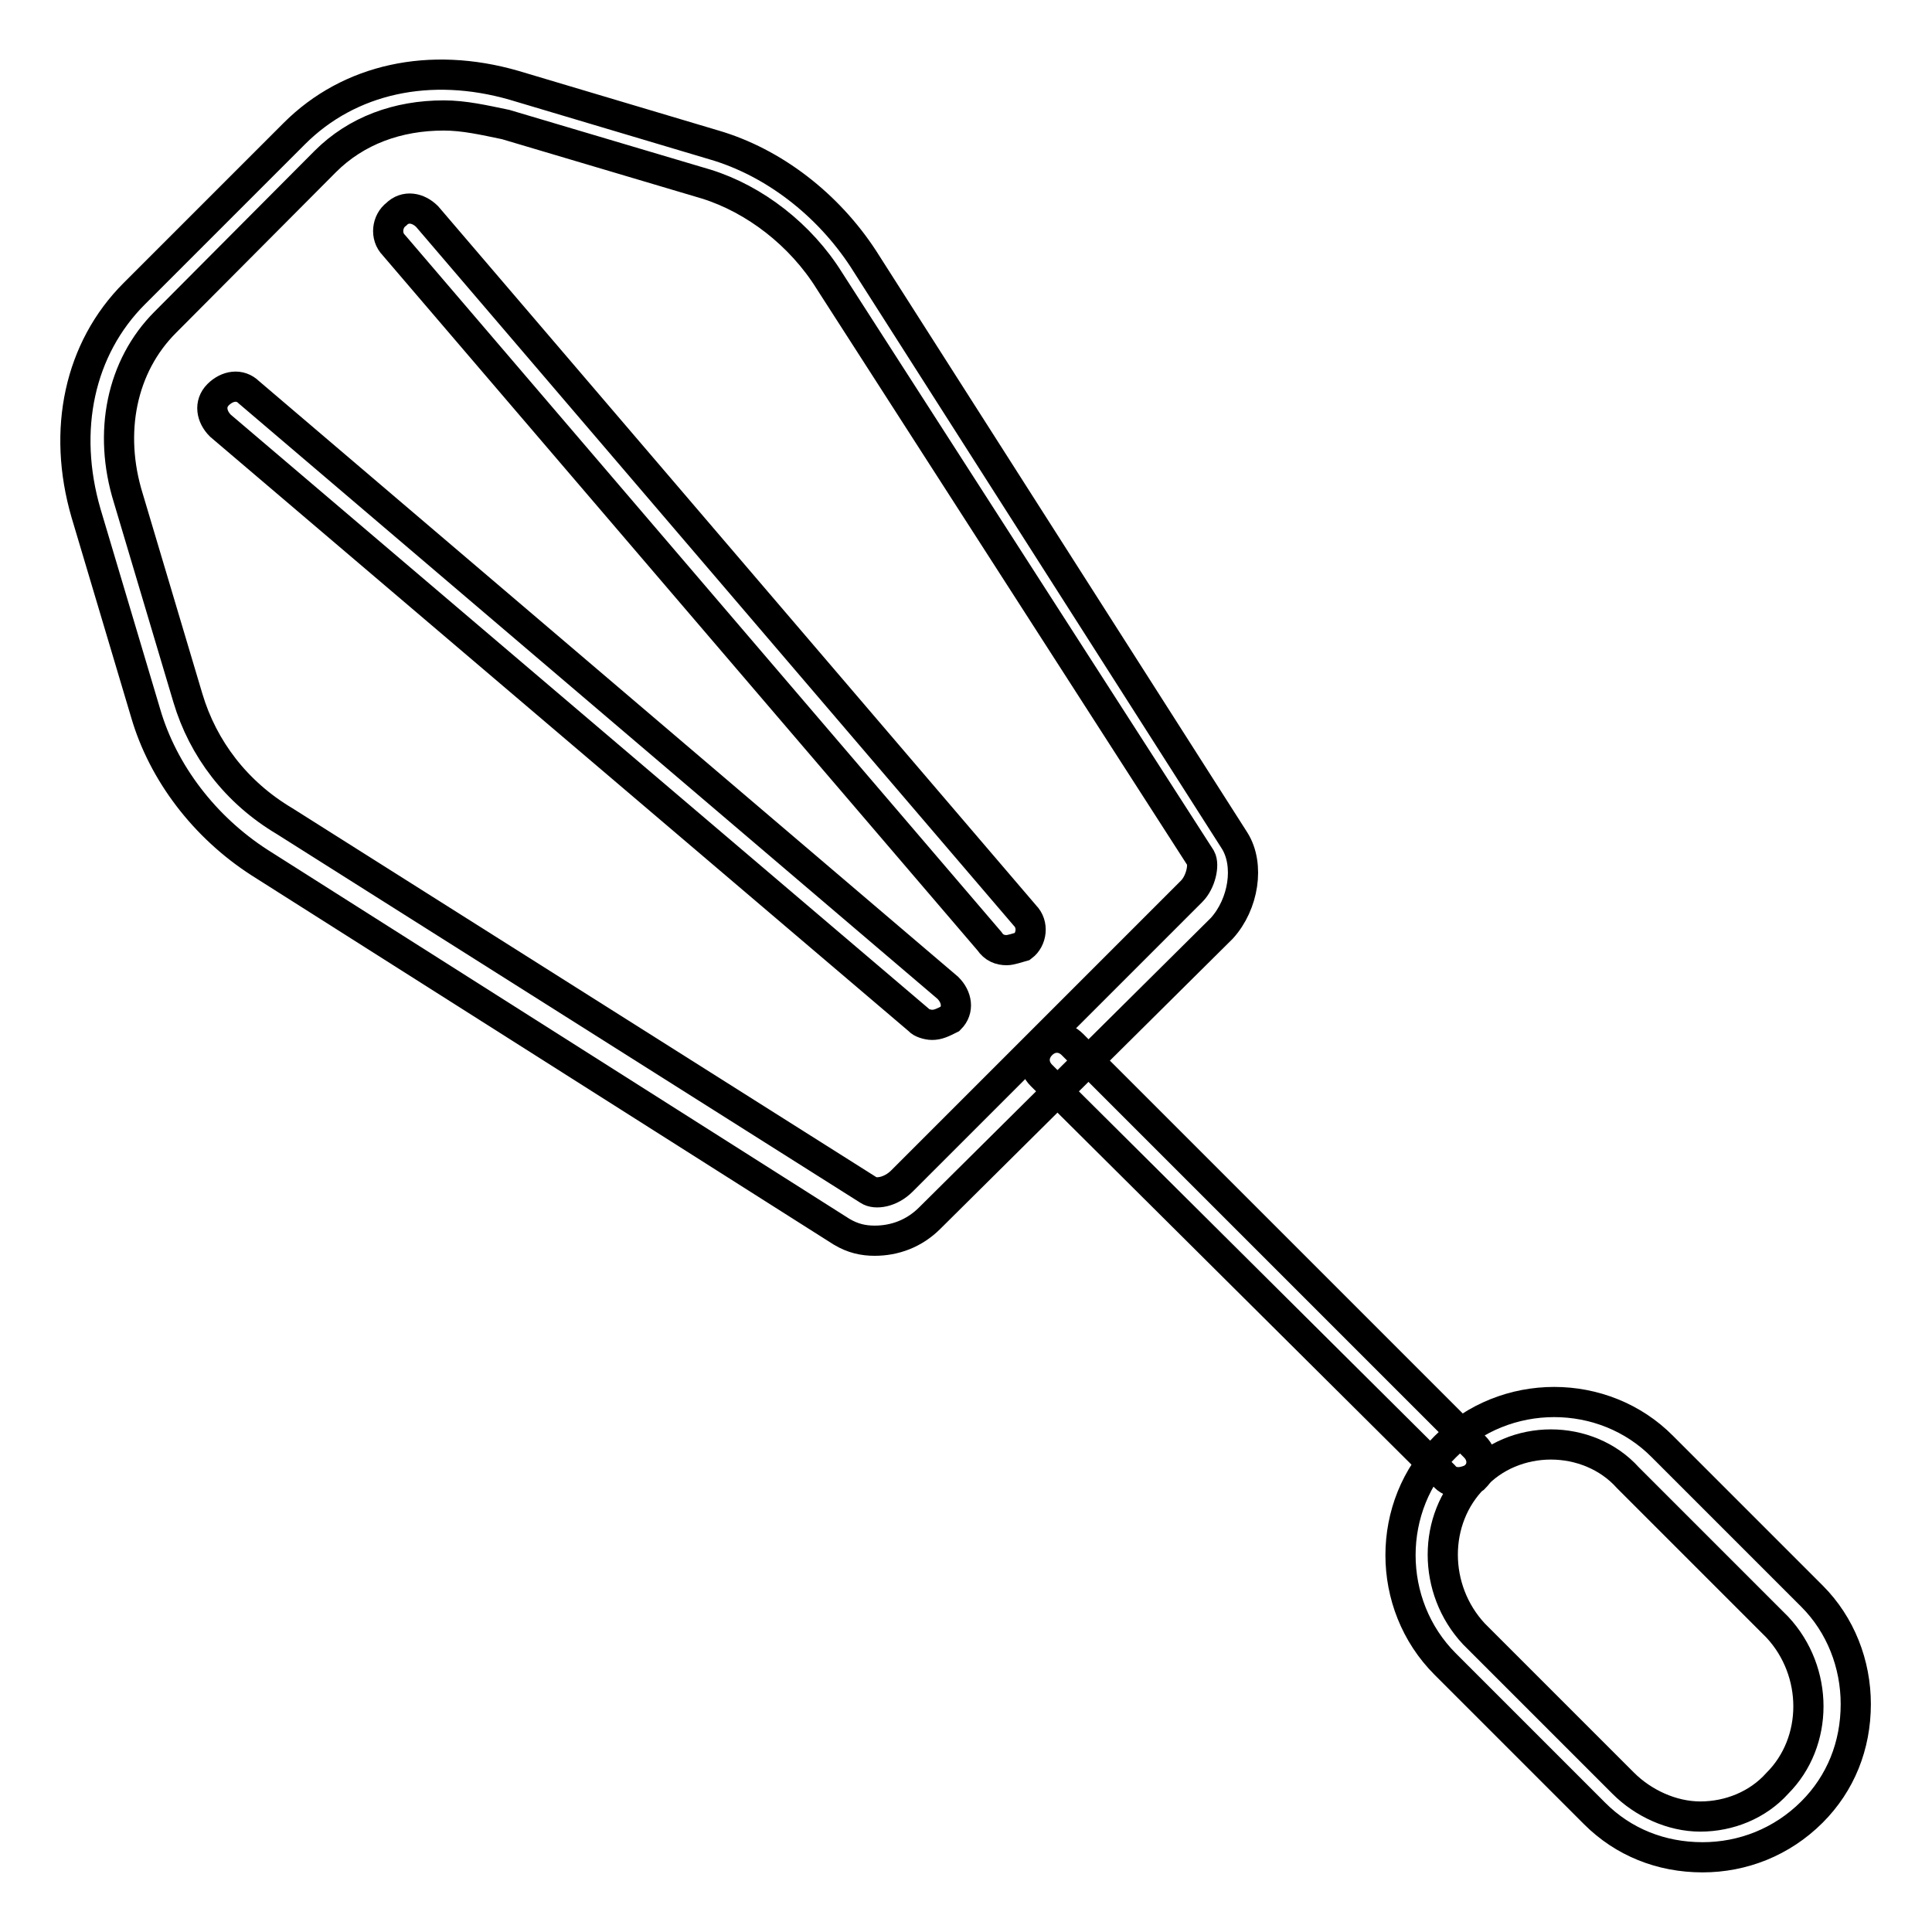 <?xml version="1.0" encoding="utf-8"?>
<!-- Svg Vector Icons : http://www.onlinewebfonts.com/icon -->
<!DOCTYPE svg PUBLIC "-//W3C//DTD SVG 1.1//EN" "http://www.w3.org/Graphics/SVG/1.1/DTD/svg11.dtd">
<svg version="1.1" xmlns="http://www.w3.org/2000/svg" xmlns:xlink="http://www.w3.org/1999/xlink" x="0px" y="0px" viewBox="0 0 256 256" enable-background="new 0 0 256 256" xml:space="preserve">
<g> <path stroke-width="4" fill-opacity="0" stroke="#000000"  d="M115.9,164.4c-1.5,0-2.9-0.3-4.4-1.2l-77.1-48.9c-7.3-4.7-12.8-11.9-15.1-19.8L11.4,68 C8.2,57,10.5,46.2,17.8,38.9l21.2-21.2c7.3-7.3,18-9.6,29.1-6.4l26.5,7.9c7.9,2.3,15.1,7.9,19.8,15.1l49.2,77.1 c2,3.2,1.2,8.4-1.7,11.6l-38.7,38.4C121.1,163.5,118.5,164.4,115.9,164.4z M58.8,15.3c-6.1,0-11.6,2-15.7,6.1L21.9,42.7 c-5.8,5.8-7.6,14.6-4.9,23.3l7.9,26.5c2,6.7,6.4,12.5,12.8,16.3l77.4,48.9c0.9,0.6,2.9,0.3,4.4-1.2l38.4-38.4 c1.2-1.2,1.7-3.5,1.2-4.4l-49.2-76.5c-3.8-6.1-9.9-10.8-16.3-12.8L67,16.5C64.1,15.9,61.5,15.3,58.8,15.3z"/> <path stroke-width="4" fill-opacity="0" stroke="#000000"  d="M123.5,135.8c-0.6,0-1.5-0.3-1.7-0.6L29.2,56.4c-1.2-1.2-1.5-2.9-0.3-4.1c1.2-1.2,2.9-1.5,4.1-0.3 l92.6,78.9c1.2,1.2,1.5,2.9,0.3,4.1C124.9,135.5,124.3,135.8,123.5,135.8L123.5,135.8z M133.4,125.9c-0.9,0-1.7-0.3-2.3-1.2 L52.2,32.5c-1.2-1.2-0.9-3.2,0.3-4.1c1.2-1.2,2.9-0.9,4.1,0.3l79.2,92.6c1.2,1.2,0.9,3.2-0.3,4.1 C134.8,125.6,133.9,125.9,133.4,125.9L133.4,125.9z M193.3,196.4c-0.9,0-1.5-0.3-2-0.9l-53.3-53c-1.2-1.2-1.2-2.9,0-4.1 c1.2-1.2,2.9-1.2,4.1,0l53.3,53.3c1.2,1.2,1.2,2.9,0,4.1C194.8,196.1,193.9,196.4,193.3,196.4L193.3,196.4z"/> <path stroke-width="4" fill-opacity="0" stroke="#000000"  d="M225.6,246.1c-5.5,0-10.5-2-14.3-5.8l-19.8-19.8c-7.9-7.9-7.9-21,0-28.8c7.9-7.9,21-7.9,28.8,0l19.8,19.8 c3.8,3.8,5.8,9,5.8,14.3c0,5.5-2,10.5-5.8,14.3C236.1,244.1,230.9,246.1,225.6,246.1z M205.5,191.4c-3.8,0-7.6,1.5-10.2,4.4 c-5.5,5.5-5.5,14.8,0,20.7l19.8,19.8c2.6,2.6,6.4,4.4,10.2,4.4s7.6-1.5,10.2-4.4c5.5-5.5,5.5-14.8,0-20.7l-19.8-19.8 C213.1,192.9,209.3,191.4,205.5,191.4z"/></g>
</svg>